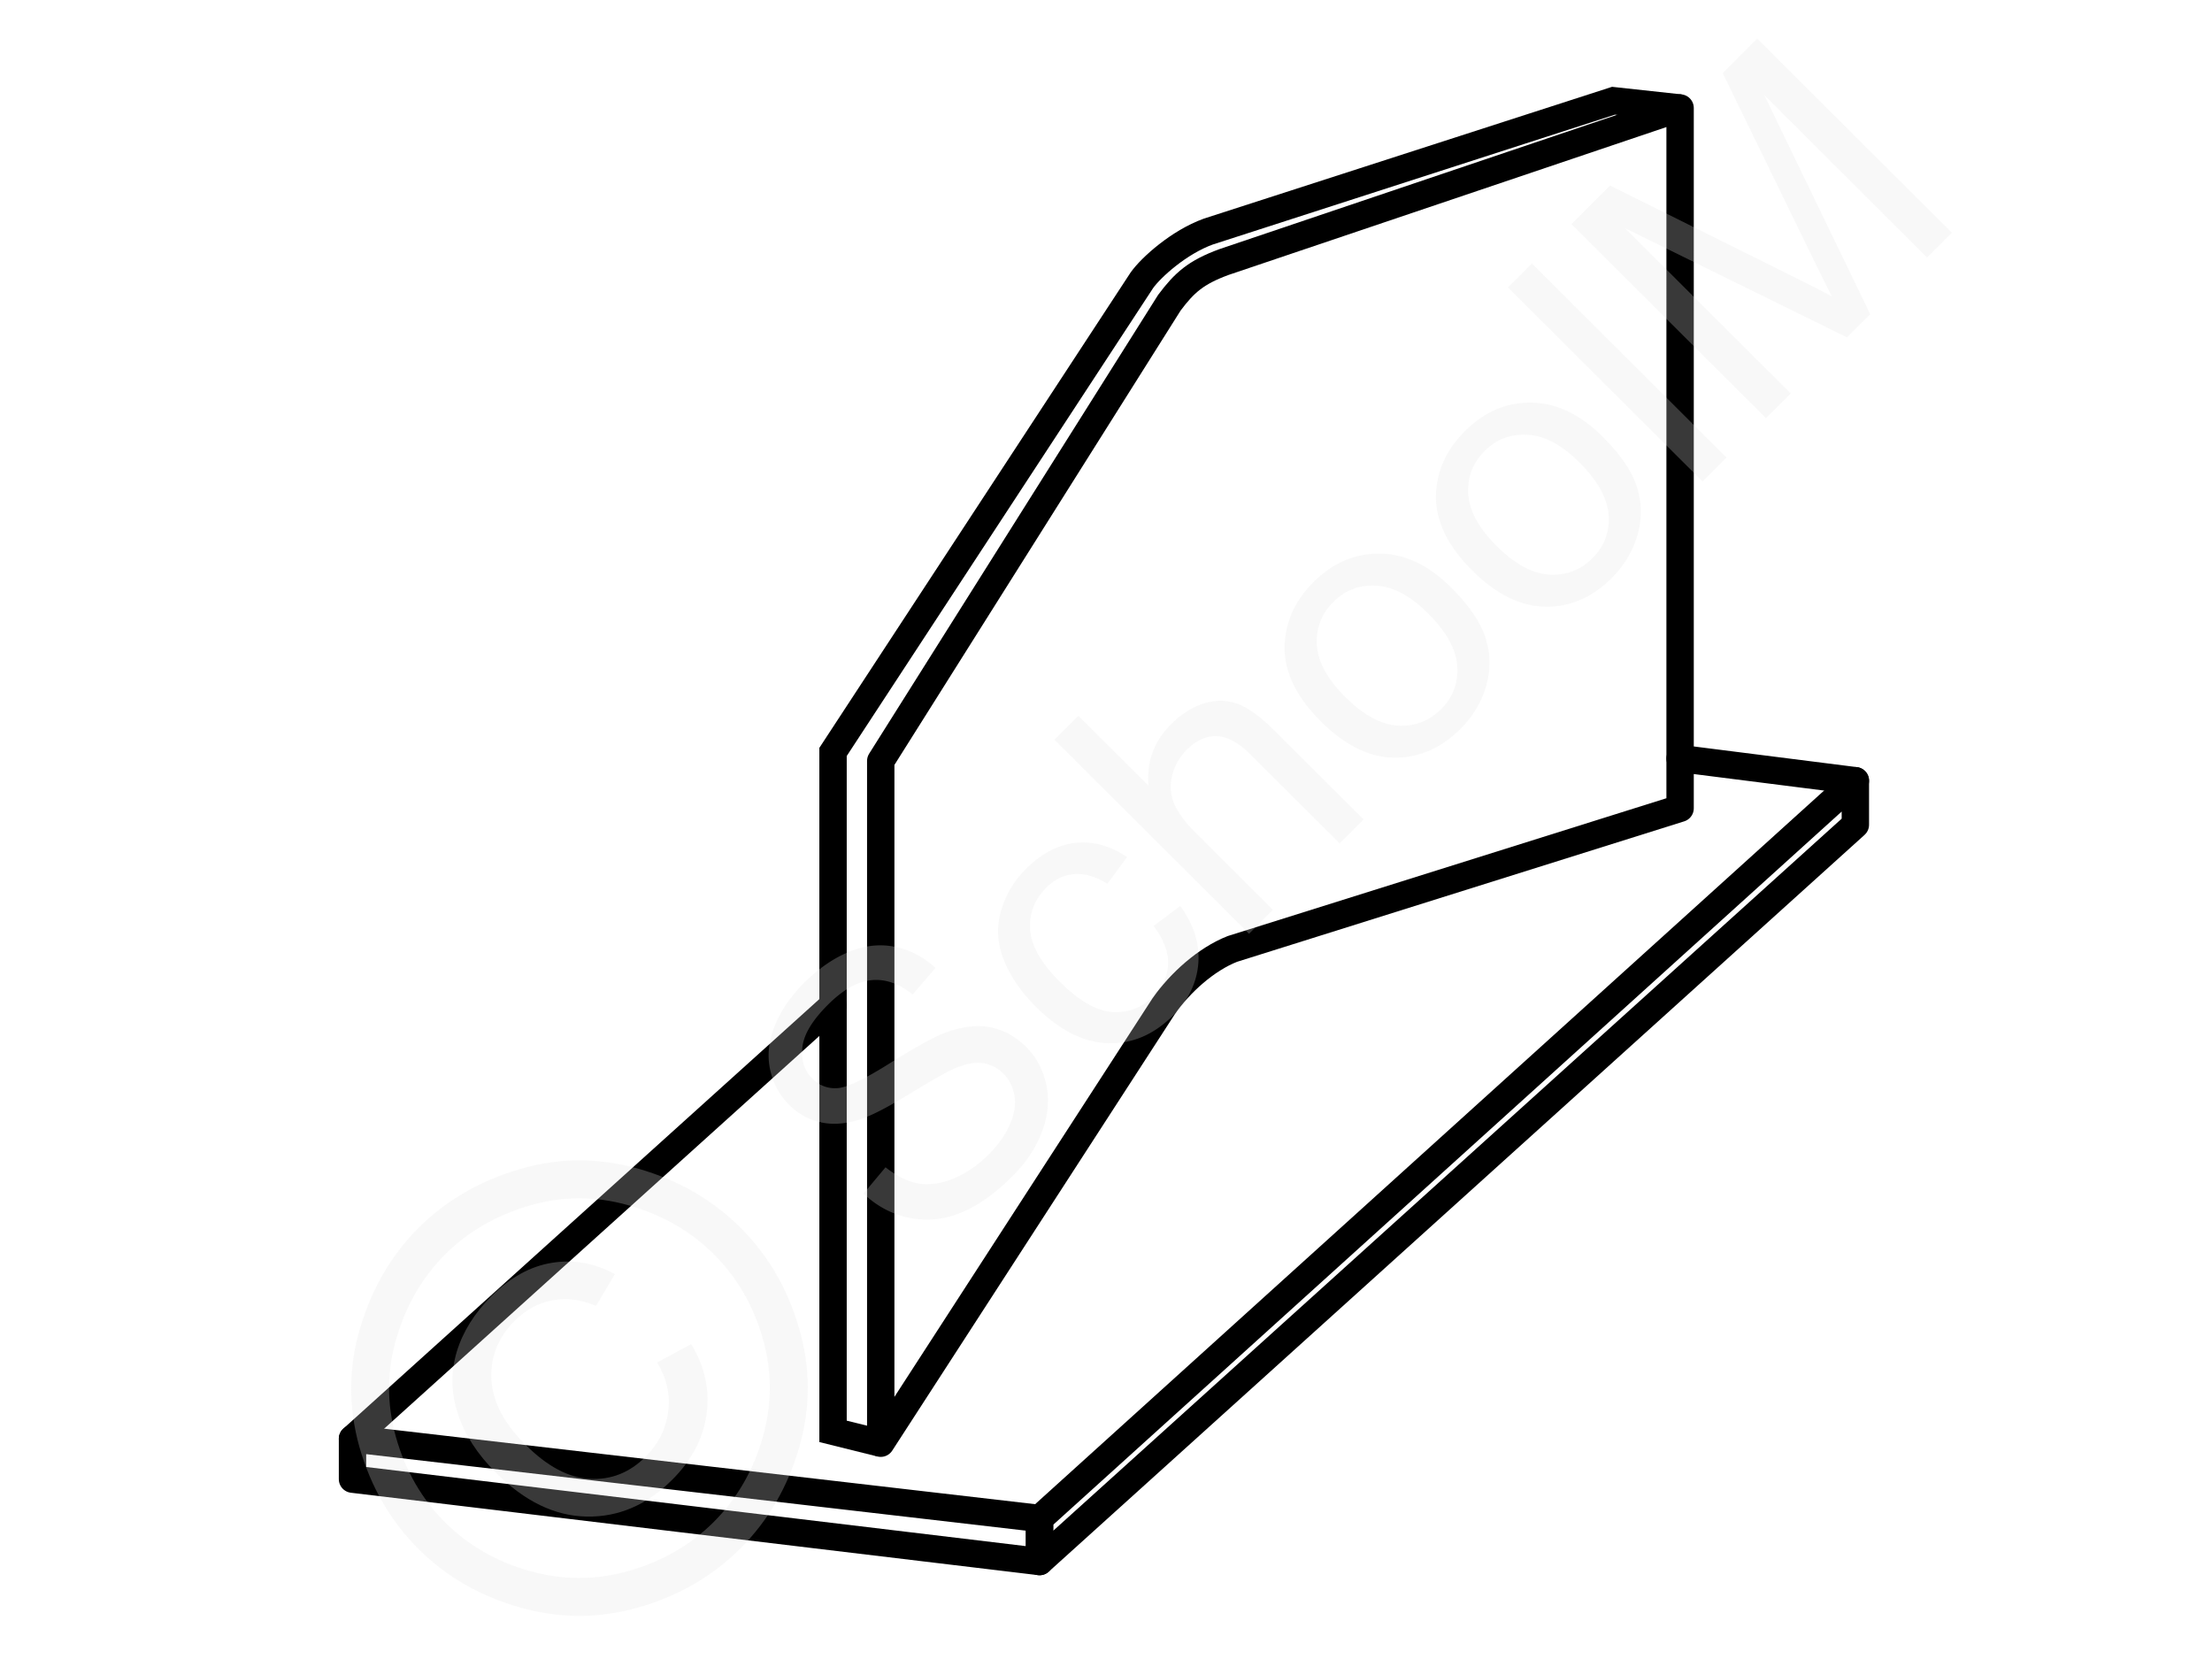 <svg xmlns="http://www.w3.org/2000/svg" width="240" height="180" style="shape-rendering:geometricPrecision;text-rendering:geometricPrecision;image-rendering:optimizeQuality;fill-rule:evenodd;clip-rule:evenodd" viewBox="0 0 235.13 175.97" xmlns:xlink="http://www.w3.org/1999/xlink"><g id="Ebene_x0020_1"><g id="_1163844992"><g><path d="M93.62 153.22l30.07-46.44c1.76-2.52 4.52-5 7.31-6.1l47.59-14.95V11.29l-48.47 16.37c-3.02 1.11-4.22 2.2-5.82 4.33L93.62 80.7v72.52z" style="fill:none;stroke:#000;stroke-width:2.91;stroke-linejoin:round;stroke-miterlimit:22.926"/><path d="M93.62 153.22l-5.07-1.26V79.74l32.83-50.14c.99-1.39 3.96-4.05 7.05-5.17l43.08-13.91 7.08.77" style="fill:none;stroke:#000;stroke-width:2.91;stroke-miterlimit:22.926"/><polygon points="37.47,152.75 110.5,161.22 110.5,165.8 37.47,157.04" style="fill:none;stroke:#000;stroke-width:2.91;stroke-linejoin:round;stroke-miterlimit:22.926"/><polygon points="110.5,161.24 197.22,82.8 197.22,87.48 110.5,165.8" style="fill:none;stroke:#000;stroke-width:2.91;stroke-linejoin:round;stroke-miterlimit:22.926"/><line x1="197.22" y1="82.8" x2="178.59" y2="80.44" style="fill:none;stroke:#000;stroke-width:2.91;stroke-linecap:round;stroke-miterlimit:22.926"/><line x1="37.47" y1="152.75" x2="88.55" y2="106.66" style="fill:none;stroke:#000;stroke-width:2.91;stroke-linecap:round;stroke-miterlimit:22.926"/></g><g><polygon points="0,0 235.13,0 235.13,175.97 0,175.97" style="fill:none"/><g><path d="M91.79 126.69l2.34-2.8c1.16.92 2.3 1.49 3.42 1.71 1.11.21 2.34.06 3.7-.47 1.35-.53 2.61-1.38 3.79-2.55 1.05-1.04 1.81-2.12 2.3-3.23.49-1.11.65-2.13.5-3.06-.16-.93-.55-1.72-1.18-2.35-.65-.65-1.4-1.02-2.26-1.13-.86-.11-1.89.11-3.09.65-.76.34-2.33 1.23-4.69 2.67-2.36 1.44-4.12 2.34-5.29 2.7-1.51.47-2.89.56-4.13.27-1.26-.28-2.36-.89-3.31-1.84-1.05-1.05-1.72-2.32-2.04-3.81-.31-1.5-.14-3.05.53-4.66.67-1.61 1.7-3.11 3.09-4.5 1.54-1.53 3.14-2.63 4.8-3.31 1.67-.68 3.3-.85 4.89-.52 1.59.33 3.02 1.08 4.28 2.24l-2.43 2.82c-1.45-1.16-2.91-1.67-4.39-1.52-1.48.15-3.02 1.02-4.61 2.61-1.66 1.65-2.57 3.16-2.72 4.52-.15 1.36.2 2.47 1.06 3.33.74.74 1.62 1.08 2.64 1.02 1-.05 2.87-.93 5.6-2.65 2.74-1.72 4.7-2.8 5.91-3.26 1.75-.64 3.34-.83 4.77-.56 1.42.28 2.68.97 3.79 2.07 1.1 1.1 1.82 2.44 2.16 4.04.34 1.6.19 3.25-.45 4.97-.64 1.72-1.7 3.31-3.18 4.78-1.87 1.87-3.71 3.16-5.52 3.88-1.81.72-3.62.89-5.43.51-1.82-.37-3.43-1.23-4.85-2.57zm30.83-28.45l2.84-2.13c1.43 1.97 2.07 4 1.92 6.08-.16 2.09-1.06 3.95-2.7 5.58-2.05 2.04-4.36 3.02-6.95 2.93-2.58-.09-5.12-1.39-7.62-3.87-1.61-1.62-2.75-3.29-3.43-5.04-.68-1.74-.77-3.46-.27-5.15.48-1.7 1.37-3.19 2.66-4.48 1.63-1.62 3.37-2.54 5.23-2.75 1.86-.21 3.69.29 5.5 1.51l-2.09 2.83c-1.24-.77-2.41-1.11-3.53-1.02-1.1.09-2.08.56-2.93 1.41-1.28 1.27-1.86 2.77-1.75 4.49.12 1.71 1.16 3.55 3.15 5.53 2.01 2.01 3.85 3.08 5.53 3.22 1.69.13 3.16-.42 4.39-1.66 1.01-1 1.54-2.13 1.59-3.4.06-1.28-.45-2.64-1.54-4.08zm10.15.83l-20.68-20.63 2.54-2.54 7.45 7.42c-.21-2.55.59-4.72 2.4-6.52 1.1-1.1 2.28-1.84 3.54-2.23 1.25-.37 2.43-.35 3.56.07 1.12.41 2.41 1.36 3.88 2.82l9.49 9.46-2.55 2.54-9.48-9.45c-1.27-1.27-2.46-1.91-3.59-1.95-1.12-.03-2.18.46-3.19 1.46-.74.74-1.26 1.64-1.53 2.68-.27 1.05-.2 2.05.18 3 .39.94 1.16 2 2.34 3.17l8.18 8.16-2.54 2.54zm7.64-22.57c-2.77-2.76-4.05-5.58-3.84-8.45.18-2.39 1.2-4.52 3.06-6.37 2.06-2.05 4.42-3.06 7.08-3.02 2.65.03 5.17 1.24 7.54 3.6 1.93 1.93 3.15 3.72 3.67 5.4.53 1.68.54 3.37.05 5.09-.5 1.71-1.41 3.22-2.71 4.52-2.1 2.1-4.47 3.12-7.11 3.08-2.64-.05-5.22-1.34-7.74-3.85zm2.6-2.59c1.92 1.91 3.78 2.92 5.56 3.03 1.8.11 3.33-.47 4.61-1.74 1.26-1.26 1.84-2.79 1.72-4.58-.12-1.8-1.16-3.67-3.12-5.62-1.84-1.85-3.67-2.82-5.46-2.93-1.8-.11-3.33.47-4.58 1.72-1.28 1.27-1.86 2.79-1.76 4.58.11 1.79 1.12 3.63 3.03 5.54zm13.48-13.46c-2.76-2.76-4.04-5.57-3.83-8.45.18-2.39 1.2-4.51 3.06-6.36 2.06-2.06 4.42-3.07 7.08-3.03 2.65.04 5.17 1.24 7.54 3.61 1.93 1.92 3.15 3.71 3.67 5.39.53 1.68.54 3.37.04 5.09-.49 1.71-1.4 3.22-2.7 4.53-2.1 2.09-4.47 3.12-7.11 3.07-2.64-.05-5.22-1.33-7.75-3.85zm2.61-2.59c1.92 1.91 3.77 2.92 5.56 3.03 1.8.11 3.33-.47 4.61-1.74 1.26-1.26 1.84-2.78 1.72-4.58-.12-1.79-1.16-3.67-3.12-5.62-1.85-1.84-3.67-2.82-5.46-2.92-1.8-.11-3.33.46-4.58 1.71-1.28 1.27-1.86 2.8-1.76 4.59.11 1.78 1.12 3.62 3.03 5.53zm21.88-6.87l-20.69-20.63 2.55-2.54 20.68 20.63-2.54 2.54zm6.74-6.73l-20.68-20.63 4.1-4.1 19.54 9.72c1.82.91 3.17 1.6 4.05 2.07a206.5 206.5 0 01-2.2-4.42l-9.41-19.32 3.67-3.66 20.69 20.63-2.64 2.63-17.3-17.26 11.26 23.29-2.47 2.46-23.6-11.61 17.62 17.58-2.63 2.62z" style="fill:#e6e6e6;fill-rule:nonzero;fill-opacity:.251"/><path d="M44.51 130.31c2.87-2.86 6.41-4.93 10.62-6.19 4.21-1.26 8.45-1.28 12.72-.08 4.27 1.22 7.89 3.31 10.86 6.27 2.95 2.94 5.03 6.52 6.24 10.73 1.22 4.21 1.22 8.42 0 12.62-1.21 4.22-3.3 7.8-6.25 10.75-2.97 2.96-6.56 5.04-10.78 6.25-4.22 1.22-8.45 1.22-12.68.01-4.22-1.2-7.82-3.27-10.76-6.21-2.97-2.96-5.06-6.58-6.28-10.85-1.19-4.26-1.17-8.5.1-12.69 1.26-4.21 3.33-7.74 6.21-10.61zm2.83 2.82c-2.41 2.4-4.14 5.36-5.18 8.86-1.05 3.49-1.07 7.03-.07 10.59 1.01 3.57 2.75 6.58 5.22 9.05 2.47 2.46 5.46 4.18 8.98 5.17 3.52 1 7.05.99 10.58-.01 3.52-1.01 6.53-2.74 9-5.2 2.46-2.46 4.19-5.45 5.2-8.97 1.01-3.52 1.01-7.04.01-10.54-1.01-3.51-2.73-6.48-5.2-8.94-2.48-2.47-5.5-4.21-9.07-5.21-3.56-1.01-7.1-.99-10.62.06-3.51 1.05-6.47 2.76-8.85 5.14zm22.51 11.51l3.62-1.95c1.43 2.34 1.99 4.81 1.64 7.39-.35 2.61-1.57 4.95-3.67 7.04-2.67 2.66-5.68 3.96-9.07 3.9-3.39-.06-6.6-1.61-9.65-4.66-2-1.99-3.35-4.09-4.06-6.31-.73-2.22-.75-4.41-.11-6.55.65-2.14 1.89-4.11 3.68-5.9 2.01-2.01 4.17-3.2 6.47-3.56 2.29-.37 4.51.04 6.66 1.2l-2 3.38c-1.6-.67-3.13-.88-4.63-.59-1.5.27-2.84 1.01-4.04 2.2-1.74 1.74-2.56 3.8-2.46 6.16.11 2.36 1.32 4.7 3.63 6.99 2.31 2.31 4.59 3.52 6.84 3.63 2.25.12 4.23-.66 5.92-2.35 1.36-1.36 2.17-2.95 2.4-4.77.25-1.82-.15-3.57-1.17-5.25z" style="fill:#e6e6e6;fill-rule:nonzero;fill-opacity:.251"/></g></g></g></g></svg>